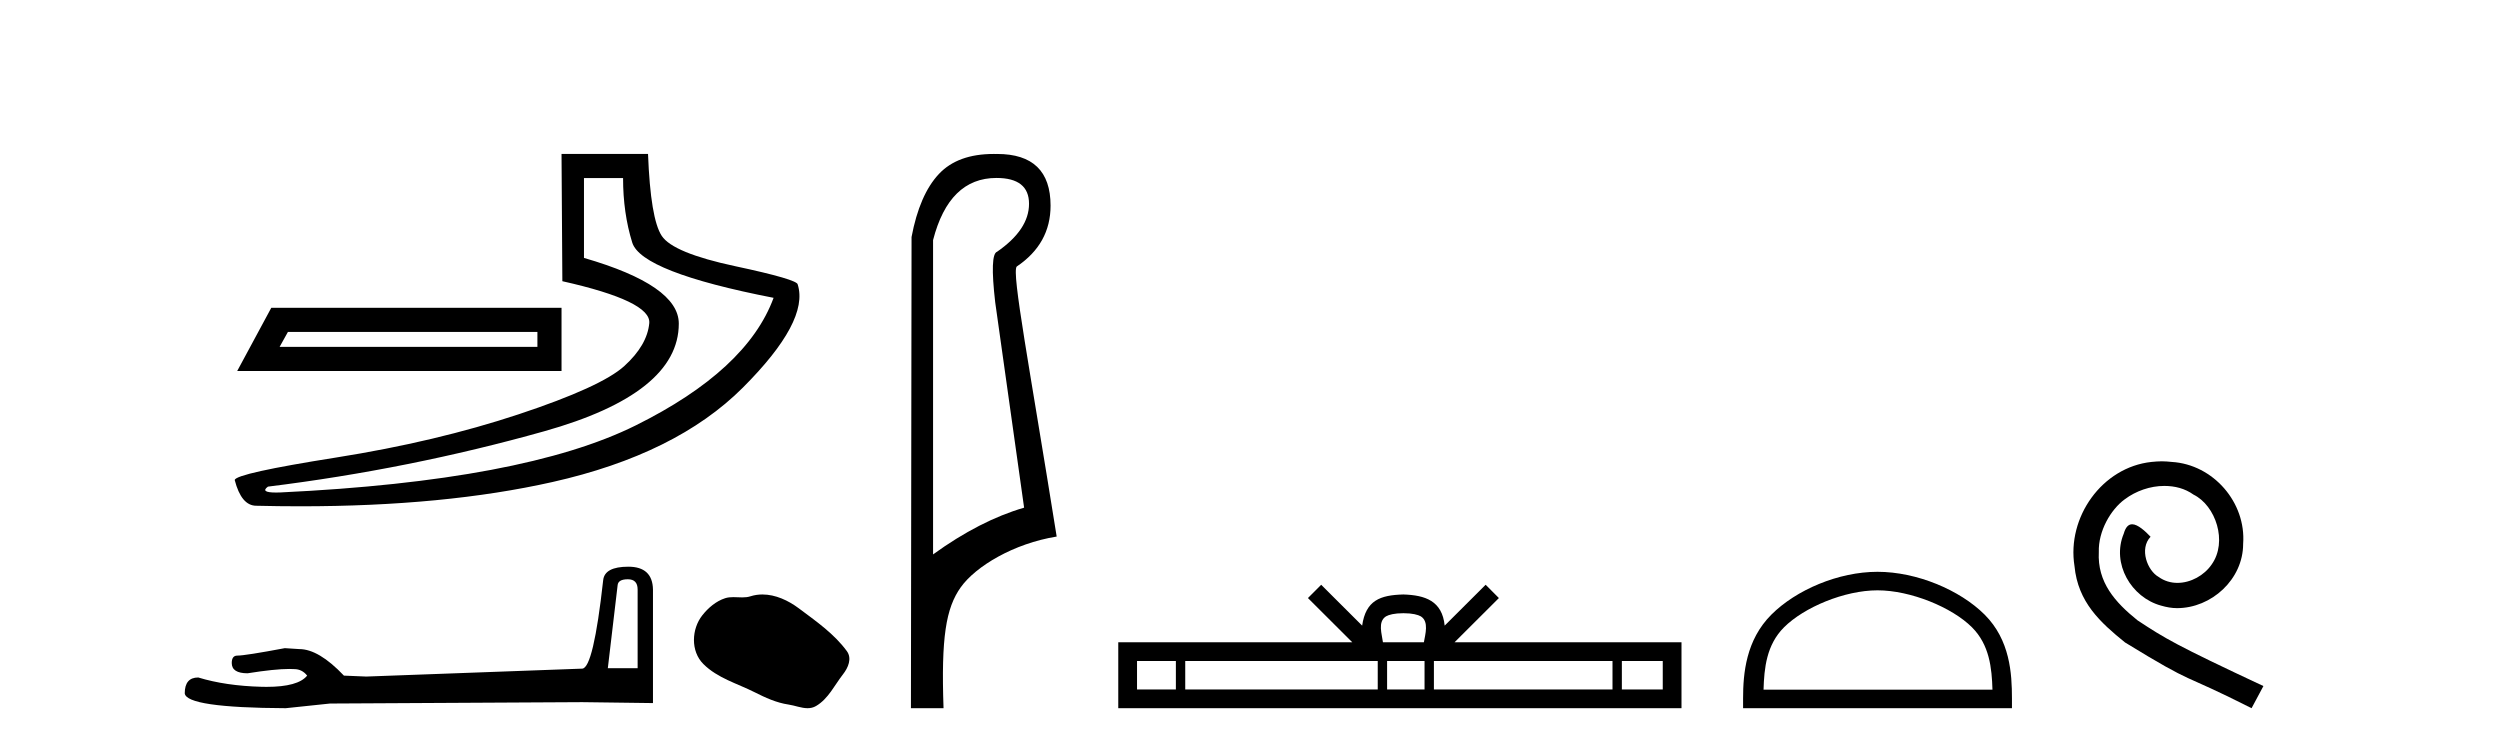 <?xml version='1.0' encoding='UTF-8' standalone='yes'?><svg xmlns='http://www.w3.org/2000/svg' xmlns:xlink='http://www.w3.org/1999/xlink' width='137.0' height='41.0' ><path d='M 29.45 18.19 L 29.45 19.01 L 15.322 19.01 L 15.778 18.19 ZM 14.866 16.868 L 12.998 20.332 L 30.772 20.332 L 30.772 16.868 ZM 34.144 9.758 Q 34.144 11.673 34.646 13.291 Q 35.147 14.908 42.393 16.321 Q 40.935 20.286 34.828 23.317 Q 28.721 26.348 15.367 26.986 Q 15.236 26.991 15.125 26.991 Q 14.238 26.991 14.684 26.667 Q 22.432 25.71 29.815 23.636 Q 37.198 21.562 37.198 17.734 Q 37.198 15.638 32.002 14.134 L 32.002 9.758 ZM 30.772 8.437 L 30.817 15.41 Q 35.694 16.504 35.58 17.711 Q 35.466 18.919 34.213 20.058 Q 32.959 21.198 28.425 22.702 Q 23.89 24.206 18.421 25.072 Q 12.952 25.938 12.861 26.302 Q 13.225 27.715 14.046 27.715 Q 15.271 27.745 16.452 27.745 Q 24.362 27.745 30.27 26.416 Q 37.061 24.889 40.707 21.243 Q 44.353 17.597 43.715 15.592 Q 43.715 15.319 40.297 14.589 Q 36.879 13.86 36.264 12.926 Q 35.648 11.992 35.512 8.437 Z' style='fill:#000000;stroke:none' /><path d='M 34.406 31.744 Q 34.942 31.744 34.942 32.305 L 34.942 36.616 L 33.309 36.616 L 33.845 32.076 Q 33.87 31.744 34.406 31.744 ZM 34.432 31.055 Q 33.131 31.055 33.054 31.795 Q 32.519 36.616 31.906 36.641 L 20.072 37.075 L 18.847 37.024 Q 17.47 35.57 16.399 35.57 Q 16.016 35.545 15.608 35.519 Q 13.44 35.927 13.006 35.927 Q 12.7 35.927 12.7 36.335 Q 12.7 36.896 13.568 36.896 Q 15.057 36.659 15.852 36.659 Q 15.996 36.659 16.118 36.667 Q 16.552 36.667 16.832 37.024 Q 16.335 37.64 14.606 37.64 Q 14.473 37.64 14.333 37.636 Q 12.369 37.585 10.864 37.126 Q 10.124 37.126 10.124 37.993 Q 10.201 38.784 15.659 38.809 L 18.082 38.554 L 31.906 38.478 L 35.783 38.529 L 35.783 32.305 Q 35.758 31.055 34.432 31.055 Z' style='fill:#000000;stroke:none' /><path d='M 41.782 32.577 C 41.562 32.577 41.341 32.608 41.123 32.678 C 40.977 32.725 40.826 32.737 40.673 32.737 C 40.511 32.737 40.347 32.723 40.185 32.723 C 40.033 32.723 39.883 32.735 39.738 32.782 C 39.238 32.943 38.809 33.31 38.485 33.721 C 37.896 34.469 37.836 35.682 38.545 36.389 C 39.32 37.163 40.399 37.453 41.348 37.932 C 41.941 38.231 42.551 38.513 43.214 38.61 C 43.552 38.659 43.909 38.809 44.254 38.809 C 44.413 38.809 44.569 38.778 44.72 38.689 C 45.394 38.295 45.731 37.546 46.198 36.95 C 46.479 36.591 46.701 36.083 46.408 35.682 C 45.71 34.728 44.716 34.041 43.776 33.337 C 43.205 32.909 42.498 32.577 41.782 32.577 Z' style='fill:#000000;stroke:none' /><path d='M 54.604 9.752 C 55.796 9.752 56.391 10.224 56.391 11.168 C 56.391 12.112 55.807 12.988 54.638 13.797 C 54.369 13.887 54.335 14.809 54.537 16.562 L 56.121 27.82 C 54.503 28.292 52.84 29.146 51.132 30.382 L 51.132 13.157 C 51.717 10.887 52.874 9.752 54.604 9.752 ZM 54.452 8.437 C 53.14 8.437 52.14 8.802 51.453 9.533 C 50.745 10.286 50.245 11.438 49.953 12.988 L 49.919 38.809 L 51.706 38.809 C 51.571 34.944 51.833 33.325 52.653 32.178 C 53.473 31.032 55.547 29.785 57.906 29.403 C 56.423 20.122 55.425 14.921 55.717 14.606 C 56.953 13.775 57.571 12.663 57.571 11.269 C 57.571 9.381 56.594 8.437 54.64 8.437 C 54.617 8.437 54.594 8.438 54.571 8.438 C 54.531 8.437 54.492 8.437 54.452 8.437 Z' style='fill:#000000;stroke:none' /><path d='M 76.907 33.604 C 77.407 33.604 77.708 33.689 77.864 33.778 C 78.319 34.068 78.102 34.761 78.029 35.195 L 75.785 35.195 C 75.731 34.752 75.486 34.076 75.95 33.778 C 76.105 33.689 76.406 33.604 76.907 33.604 ZM 64.438 36.222 L 64.438 37.782 L 62.309 37.782 L 62.309 36.222 ZM 75.5 36.222 L 75.5 37.782 L 64.951 37.782 L 64.951 36.222 ZM 78.065 36.222 L 78.065 37.782 L 76.013 37.782 L 76.013 36.222 ZM 88.365 36.222 L 88.365 37.782 L 78.578 37.782 L 78.578 36.222 ZM 91.119 36.222 L 91.119 37.782 L 88.878 37.782 L 88.878 36.222 ZM 72.4 32.045 L 71.675 32.773 L 74.103 35.195 L 61.281 35.195 L 61.281 38.809 L 92.146 38.809 L 92.146 35.195 L 79.71 35.195 L 82.139 32.773 L 81.413 32.045 L 79.168 34.284 C 79.033 32.927 78.103 32.615 76.907 32.577 C 75.629 32.611 74.845 32.9 74.646 34.284 L 72.4 32.045 Z' style='fill:#000000;stroke:none' /><path d='M 102.888 32.35 C 104.7 32.35 106.968 33.281 108.066 34.378 C 109.026 35.339 109.152 36.612 109.187 37.795 L 96.642 37.795 C 96.677 36.612 96.802 35.339 97.763 34.378 C 98.86 33.281 101.075 32.35 102.888 32.35 ZM 102.888 31.335 C 100.738 31.335 98.425 32.329 97.069 33.684 C 95.678 35.075 95.521 36.906 95.521 38.275 L 95.521 38.809 L 110.255 38.809 L 110.255 38.275 C 110.255 36.906 110.151 35.075 108.76 33.684 C 107.404 32.329 105.038 31.335 102.888 31.335 Z' style='fill:#000000;stroke:none' /><path d='M 118.466 25.279 C 118.278 25.279 118.09 25.297 117.902 25.314 C 115.186 25.604 113.255 28.354 113.682 31.019 C 113.87 33.001 115.1 34.111 116.45 35.205 C 120.464 37.665 119.337 36.759 123.386 38.809 L 124.035 37.596 C 119.217 35.341 118.637 34.983 117.133 33.992 C 115.903 33.001 114.929 31.908 115.015 30.251 C 114.981 29.106 115.664 27.927 116.433 27.364 C 117.048 26.902 117.834 26.629 118.602 26.629 C 119.183 26.629 119.73 26.766 120.208 27.107 C 121.421 27.705 122.087 29.687 121.199 30.934 C 120.789 31.532 120.054 31.942 119.32 31.942 C 118.961 31.942 118.602 31.839 118.295 31.617 C 117.68 31.276 117.219 30.08 117.851 29.414 C 117.56 29.106 117.15 28.73 116.843 28.73 C 116.638 28.73 116.484 28.884 116.382 29.243 C 115.698 30.883 116.792 32.745 118.432 33.189 C 118.722 33.274 119.012 33.326 119.303 33.326 C 121.182 33.326 122.924 31.754 122.924 29.807 C 123.095 27.534 121.284 25.45 119.012 25.314 C 118.842 25.297 118.654 25.279 118.466 25.279 Z' style='fill:#000000;stroke:none' /></svg>